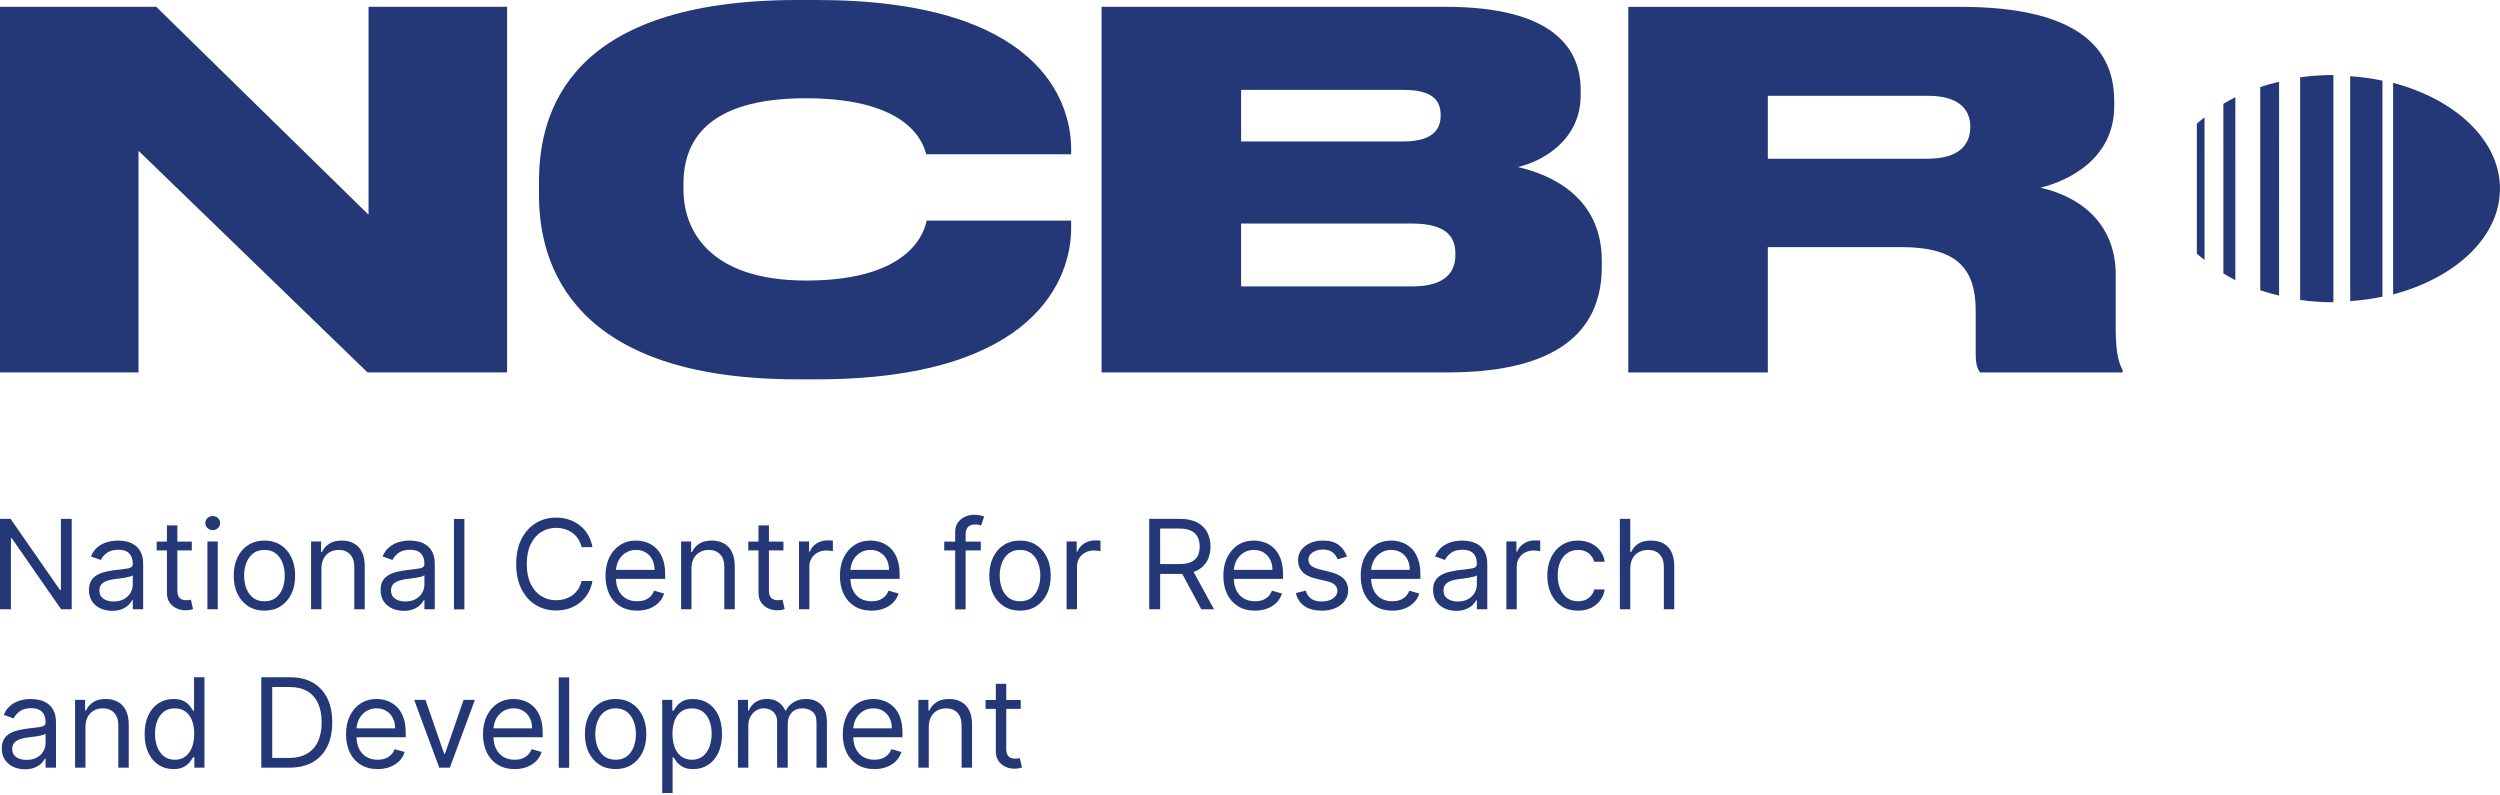<?xml version="1.0" encoding="UTF-8" standalone="no"?>
<!DOCTYPE svg PUBLIC "-//W3C//DTD SVG 1.1//EN" "http://www.w3.org/Graphics/SVG/1.1/DTD/svg11.dtd">
<svg width="100%" height="100%" viewBox="0 0 689 219" version="1.1" xmlns="http://www.w3.org/2000/svg" xmlns:xlink="http://www.w3.org/1999/xlink" xml:space="preserve" xmlns:serif="http://www.serif.com/" style="fill-rule:evenodd;clip-rule:evenodd;stroke-linejoin:round;stroke-miterlimit:2;">
    <g transform="matrix(-4.157,-0.282,-0.282,4.157,611.058,77.046)">
        <path d="M-0.381,-12.118C-0.112,-11.961 0.135,-11.791 0.379,-11.621L-0.381,-0.433C-0.646,-0.295 -0.914,-0.16 -1.201,-0.041L-0.381,-12.118Z" style="fill:rgb(36,55,118);fill-rule:nonzero;"/>
    </g>
    <g transform="matrix(4.123,0.603,0.603,-4.123,643.272,82.016)">
        <path d="M1.088,-0.076C1.808,0.081 2.497,0.279 3.156,0.524L1.088,14.662C0.387,14.705 -0.331,14.7 -1.065,14.644L1.088,-0.076Z" style="fill:rgb(36,55,118);fill-rule:nonzero;"/>
    </g>
    <g transform="matrix(-4.16,-0.235,-0.235,4.16,604.34,71.553)">
        <path d="M-0.243,-9.439C-0.083,-9.289 0.098,-9.146 0.242,-8.988L-0.243,-0.415C-0.404,-0.274 -0.6,-0.153 -0.776,-0.022L-0.243,-9.439Z" style="fill:rgb(36,55,118);fill-rule:nonzero;"/>
    </g>
    <g transform="matrix(4.167,0,0,4.167,659.549,81.135)">
        <path d="M0,-13.989L0,0C4.125,-1.086 7.065,-3.798 7.065,-6.993C7.065,-10.191 4.125,-12.903 0,-13.989" style="fill:rgb(36,55,118);fill-rule:nonzero;"/>
    </g>
    <g transform="matrix(4.167,0,0,4.167,643.084,83.306)">
        <path d="M0,-15.03L-0.003,-15.03C-0.756,-15.03 -1.491,-14.976 -2.199,-14.88L-2.199,-0.153C-1.491,-0.054 -0.756,0 -0.003,0L0,0L0,-15.03Z" style="fill:rgb(36,55,118);fill-rule:nonzero;"/>
    </g>
    <g transform="matrix(-4.15,-0.375,-0.375,4.15,620.283,81.109)">
        <path d="M-0.607,-14.172C-0.189,-14.032 0.213,-13.881 0.602,-13.711L-0.607,-0.322C-1.02,-0.221 -1.442,-0.148 -1.878,-0.085L-0.607,-14.172Z" style="fill:rgb(36,55,118);fill-rule:nonzero;"/>
    </g>
    <g transform="matrix(4.167,0,0,4.167,101.568,102.639)">
        <path d="M0,-24.18L0,-10.431L-14.04,-24.18L-24.375,-24.18L-24.375,0L-15.213,0L-15.213,-14.658L-0.066,0L9.165,0L9.165,-24.18L0,-24.18Z" style="fill:rgb(36,55,118);fill-rule:nonzero;"/>
    </g>
    <g transform="matrix(4.167,0,0,4.167,219.778,0)">
        <path d="M0,25.089C-14.886,25.089 -17.094,17.517 -17.094,12.933L-17.094,11.991C-17.094,7.377 -15.081,0 0,0L1.266,0C15.99,0 18.069,6.693 18.102,9.78L18.102,10.203L8.514,10.203C8.352,9.588 7.539,6.498 0.552,6.498C-6.111,6.498 -7.539,9.456 -7.539,12.153L-7.539,12.543C-7.539,15.144 -5.916,18.555 0.585,18.555C7.701,18.555 8.418,15.144 8.547,14.589L18.102,14.589L18.102,15.111C18.102,18.297 15.858,25.089 1.266,25.089L0,25.089Z" style="fill:rgb(36,55,118);fill-rule:nonzero;"/>
    </g>
    <g transform="matrix(4.167,0,0,4.167,303.595,102.638)">
        <path d="M0,-24.18L22.749,-24.18C29.802,-24.18 31.686,-21.483 31.686,-18.687L31.686,-18.33C31.686,-15.339 29.121,-13.941 27.528,-13.584C29.673,-13.098 33.084,-11.634 33.084,-7.377L33.084,-6.987C33.084,-3.183 30.744,0 22.878,0L0,0L0,-24.18ZM9.228,-18.687L9.228,-15.276L19.953,-15.276C21.873,-15.276 22.425,-16.056 22.425,-16.965L22.425,-17.028C22.425,-18.006 21.873,-18.687 19.953,-18.687L9.228,-18.687ZM9.228,-9.846L9.228,-5.688L20.541,-5.688C22.944,-5.688 23.4,-6.825 23.4,-7.767L23.4,-7.866C23.4,-8.871 22.911,-9.846 20.541,-9.846L9.228,-9.846Z" style="fill:rgb(36,55,118);fill-rule:nonzero;"/>
    </g>
    <g transform="matrix(4.167,0,0,4.167,487.21,1.889)">
        <path d="M0,24.18L-9.228,24.18L-9.228,0L12.741,0C19.824,0 22.911,2.274 22.911,6.207L22.911,6.564C22.911,10.074 19.857,11.505 18.039,11.961C20.994,12.642 23.01,14.592 23.01,17.712L23.01,21.288C23.01,22.977 23.238,23.595 23.466,24.018L23.466,24.18L14.04,24.18C13.845,23.922 13.749,23.595 13.749,22.914L13.749,20.085C13.749,17.289 12.48,15.891 8.841,15.891L0,15.891L0,24.18ZM0,10.044L10.596,10.044C12.609,10.044 13.392,9.132 13.392,7.962L13.392,7.929C13.392,6.792 12.642,5.883 10.596,5.883L0,5.883L0,10.044Z" style="fill:rgb(36,55,118);fill-rule:nonzero;"/>
    </g>
    <g transform="matrix(4.167,0,0,4.167,16.788,167.91)">
        <path d="M0,-5.979L0,-1.272L-0.06,-1.272L-3.33,-5.979L-4.029,-5.979L-4.029,0L-3.306,0L-3.306,-4.695L-3.249,-4.695L0.012,0L0.714,0L0.714,-5.979L0,-5.979Z" style="fill:rgb(36,55,118);fill-rule:nonzero;"/>
    </g>
    <g transform="matrix(4.167,0,0,4.167,30.892,148.98)">
        <path d="M0,4.647C-0.285,4.647 -0.543,4.593 -0.774,4.485C-1.005,4.377 -1.188,4.221 -1.326,4.017C-1.461,3.81 -1.53,3.561 -1.53,3.27C-1.53,3.012 -1.479,2.802 -1.377,2.643C-1.275,2.481 -1.14,2.355 -0.972,2.265C-0.804,2.175 -0.615,2.106 -0.411,2.061C-0.204,2.013 0.003,1.977 0.21,1.95C0.483,1.914 0.705,1.89 0.876,1.869C1.044,1.851 1.17,1.821 1.248,1.773C1.326,1.728 1.368,1.653 1.368,1.539L1.368,1.518C1.368,1.23 1.287,1.008 1.131,0.846C0.975,0.687 0.738,0.606 0.42,0.606C0.093,0.606 -0.165,0.681 -0.354,0.822C-0.54,0.966 -0.672,1.122 -0.747,1.284L-1.401,1.05C-1.284,0.777 -1.128,0.567 -0.933,0.414C-0.738,0.261 -0.522,0.153 -0.291,0.09C-0.057,0.03 0.171,0 0.399,0C0.54,0 0.708,0.018 0.894,0.051C1.083,0.084 1.266,0.153 1.44,0.261C1.617,0.366 1.764,0.522 1.881,0.735C1.998,0.948 2.055,1.23 2.055,1.587L2.055,4.542L1.368,4.542L1.368,3.936L1.332,3.936C1.284,4.032 1.206,4.137 1.098,4.248C0.99,4.359 0.843,4.452 0.663,4.53C0.483,4.608 0.261,4.647 0,4.647M0.105,4.029C0.378,4.029 0.609,3.975 0.795,3.867C0.984,3.762 1.125,3.621 1.221,3.453C1.317,3.285 1.368,3.105 1.368,2.919L1.368,2.289C1.338,2.325 1.275,2.355 1.176,2.385C1.077,2.412 0.963,2.436 0.837,2.457C0.708,2.475 0.585,2.493 0.465,2.511C0.345,2.523 0.249,2.535 0.177,2.544C-0.003,2.571 -0.171,2.607 -0.324,2.658C-0.48,2.709 -0.606,2.784 -0.699,2.889C-0.792,2.991 -0.84,3.129 -0.84,3.306C-0.84,3.543 -0.75,3.723 -0.573,3.846C-0.396,3.966 -0.168,4.029 0.105,4.029" style="fill:rgb(36,55,118);fill-rule:nonzero;"/>
    </g>
    <g transform="matrix(4.167,0,0,4.167,-246.058,-386.936)">
        <path d="M71.736,129.261L69.411,129.261L69.411,128.679L71.736,128.679L71.736,129.261ZM70.089,127.605L70.779,127.605L70.779,131.88C70.779,132.072 70.806,132.219 70.863,132.315C70.92,132.411 70.995,132.474 71.085,132.507C71.178,132.54 71.271,132.555 71.373,132.555C71.448,132.555 71.511,132.552 71.559,132.543C71.61,132.534 71.649,132.525 71.676,132.519L71.817,133.137C71.769,133.155 71.706,133.176 71.622,133.194C71.538,133.212 71.43,133.221 71.304,133.221C71.109,133.221 70.92,133.179 70.734,133.095C70.548,133.011 70.392,132.885 70.272,132.714C70.149,132.543 70.089,132.324 70.089,132.066L70.089,127.605Z" style="fill:rgb(36,55,118);fill-rule:nonzero;"/>
    </g>
    <g transform="matrix(4.167,0,0,4.167,58.624,164.033)">
        <path d="M0,-4.302C-0.135,-4.302 -0.249,-4.347 -0.345,-4.44C-0.441,-4.53 -0.489,-4.641 -0.489,-4.77C-0.489,-4.896 -0.441,-5.007 -0.345,-5.1C-0.249,-5.19 -0.135,-5.235 0,-5.235C0.135,-5.235 0.249,-5.19 0.345,-5.1C0.441,-5.007 0.492,-4.896 0.492,-4.77C0.492,-4.641 0.441,-4.53 0.345,-4.44C0.249,-4.347 0.135,-4.302 0,-4.302M-0.351,-3.552L0.336,-3.552L0.336,0.933L-0.351,0.933L-0.351,-3.552Z" style="fill:rgb(36,55,118);fill-rule:nonzero;"/>
    </g>
    <g transform="matrix(4.167,0,0,4.167,72.879,148.981)">
        <path d="M0,4.635C-0.405,4.635 -0.759,4.539 -1.062,4.347C-1.368,4.152 -1.605,3.885 -1.776,3.537C-1.947,3.192 -2.031,2.787 -2.031,2.322C-2.031,1.857 -1.947,1.449 -1.776,1.101C-1.605,0.753 -1.368,0.48 -1.062,0.288C-0.759,0.096 -0.405,0 0,0C0.405,0 0.759,0.096 1.065,0.288C1.368,0.48 1.605,0.753 1.776,1.101C1.947,1.449 2.031,1.857 2.031,2.322C2.031,2.787 1.947,3.192 1.776,3.537C1.605,3.885 1.368,4.152 1.065,4.347C0.759,4.539 0.405,4.635 0,4.635M0,4.014C0.309,4.014 0.561,3.939 0.759,3.78C0.957,3.621 1.104,3.414 1.2,3.159C1.296,2.901 1.344,2.622 1.344,2.322C1.344,2.022 1.296,1.746 1.2,1.485C1.104,1.227 0.957,1.017 0.759,0.858C0.561,0.699 0.309,0.618 0,0.618C-0.306,0.618 -0.561,0.699 -0.759,0.858C-0.957,1.017 -1.104,1.227 -1.2,1.485C-1.296,1.746 -1.344,2.022 -1.344,2.322C-1.344,2.622 -1.296,2.901 -1.2,3.159C-1.104,3.414 -0.957,3.621 -0.759,3.78C-0.561,3.939 -0.306,4.014 0,4.014" style="fill:rgb(36,55,118);fill-rule:nonzero;"/>
    </g>
    <g transform="matrix(4.167,0,0,4.167,88.595,160.217)">
        <path d="M0,-0.852L0,1.845L-0.687,1.845L-0.687,-2.637L-0.024,-2.637L-0.024,-1.938L0.036,-1.938C0.141,-2.166 0.3,-2.349 0.513,-2.487C0.729,-2.628 1.005,-2.697 1.344,-2.697C1.647,-2.697 1.911,-2.634 2.139,-2.511C2.367,-2.388 2.544,-2.202 2.67,-1.95C2.799,-1.701 2.862,-1.386 2.862,-1.002L2.862,1.845L2.172,1.845L2.172,-0.957C2.172,-1.308 2.079,-1.584 1.896,-1.782C1.716,-1.977 1.464,-2.079 1.143,-2.079C0.924,-2.079 0.729,-2.031 0.558,-1.935C0.384,-1.839 0.249,-1.701 0.15,-1.518C0.051,-1.335 0,-1.113 0,-0.852" style="fill:rgb(36,55,118);fill-rule:nonzero;"/>
    </g>
    <g transform="matrix(4.167,0,0,4.167,111.266,148.98)">
        <path d="M0,4.647C-0.285,4.647 -0.543,4.593 -0.774,4.485C-1.005,4.377 -1.188,4.221 -1.326,4.017C-1.461,3.81 -1.53,3.561 -1.53,3.27C-1.53,3.012 -1.479,2.802 -1.377,2.643C-1.275,2.481 -1.14,2.355 -0.972,2.265C-0.804,2.175 -0.615,2.106 -0.408,2.061C-0.204,2.013 0.003,1.977 0.21,1.95C0.483,1.914 0.705,1.89 0.876,1.869C1.044,1.851 1.17,1.821 1.248,1.773C1.326,1.728 1.368,1.653 1.368,1.539L1.368,1.518C1.368,1.23 1.287,1.008 1.131,0.846C0.975,0.687 0.738,0.606 0.42,0.606C0.093,0.606 -0.165,0.681 -0.354,0.822C-0.54,0.966 -0.672,1.122 -0.747,1.284L-1.401,1.05C-1.284,0.777 -1.128,0.567 -0.933,0.414C-0.738,0.261 -0.522,0.153 -0.291,0.09C-0.057,0.03 0.171,0 0.399,0C0.54,0 0.708,0.018 0.894,0.051C1.083,0.084 1.266,0.153 1.44,0.261C1.617,0.366 1.764,0.522 1.881,0.735C1.998,0.948 2.055,1.23 2.055,1.587L2.055,4.542L1.368,4.542L1.368,3.936L1.332,3.936C1.284,4.032 1.206,4.137 1.098,4.248C0.99,4.359 0.843,4.452 0.663,4.53C0.483,4.608 0.261,4.647 0,4.647M0.105,4.029C0.378,4.029 0.609,3.975 0.795,3.867C0.984,3.762 1.125,3.621 1.221,3.453C1.317,3.285 1.368,3.105 1.368,2.919L1.368,2.289C1.338,2.325 1.275,2.355 1.176,2.385C1.077,2.412 0.963,2.436 0.837,2.457C0.708,2.475 0.585,2.493 0.465,2.511C0.345,2.523 0.249,2.535 0.177,2.544C-0.003,2.571 -0.171,2.607 -0.324,2.658C-0.48,2.709 -0.606,2.784 -0.699,2.889C-0.792,2.991 -0.84,3.129 -0.84,3.306C-0.84,3.543 -0.75,3.723 -0.573,3.846C-0.396,3.966 -0.168,4.029 0.105,4.029" style="fill:rgb(36,55,118);fill-rule:nonzero;"/>
    </g>
    <g transform="matrix(4.167,0,0,4.167,-246.058,-388.949)">
        <rect x="89.073" y="127.665" width="0.69" height="5.979" style="fill:rgb(36,55,118);"/>
    </g>
    <g transform="matrix(4.167,0,0,4.167,163.278,160.121)">
        <path d="M0,-2.241L-0.723,-2.241C-0.768,-2.451 -0.843,-2.631 -0.948,-2.79C-1.053,-2.949 -1.182,-3.081 -1.332,-3.189C-1.485,-3.297 -1.65,-3.378 -1.833,-3.432C-2.016,-3.486 -2.208,-3.513 -2.406,-3.513C-2.766,-3.513 -3.096,-3.423 -3.387,-3.24C-3.681,-3.057 -3.912,-2.787 -4.086,-2.43C-4.257,-2.076 -4.344,-1.638 -4.344,-1.119C-4.344,-0.603 -4.257,-0.168 -4.086,0.189C-3.912,0.546 -3.681,0.816 -3.387,0.999C-3.096,1.182 -2.766,1.272 -2.406,1.272C-2.208,1.272 -2.016,1.245 -1.833,1.191C-1.65,1.137 -1.485,1.056 -1.332,0.948C-1.182,0.84 -1.053,0.705 -0.948,0.549C-0.843,0.387 -0.768,0.207 -0.723,0L0,0C-0.054,0.306 -0.153,0.579 -0.297,0.822C-0.441,1.062 -0.621,1.266 -0.834,1.434C-1.05,1.605 -1.29,1.731 -1.554,1.821C-1.821,1.908 -2.103,1.95 -2.406,1.95C-2.916,1.95 -3.369,1.824 -3.765,1.575C-4.164,1.326 -4.476,0.972 -4.704,0.513C-4.932,0.054 -5.043,-0.492 -5.043,-1.119C-5.043,-1.752 -4.932,-2.298 -4.704,-2.754C-4.476,-3.216 -4.164,-3.57 -3.765,-3.816C-3.369,-4.068 -2.916,-4.191 -2.406,-4.191C-2.103,-4.191 -1.821,-4.149 -1.554,-4.059C-1.29,-3.972 -1.05,-3.846 -0.834,-3.678C-0.621,-3.507 -0.441,-3.303 -0.297,-3.063C-0.153,-2.823 -0.054,-2.55 0,-2.241" style="fill:rgb(36,55,118);fill-rule:nonzero;"/>
    </g>
    <g transform="matrix(4.167,0,0,4.167,175.589,148.981)">
        <path d="M0,4.635C-0.432,4.635 -0.804,4.539 -1.116,4.347C-1.431,4.155 -1.671,3.885 -1.839,3.543C-2.007,3.198 -2.091,2.796 -2.091,2.334C-2.091,1.875 -2.007,1.47 -1.839,1.119C-1.671,0.768 -1.434,0.495 -1.131,0.297C-0.828,0.099 -0.474,0 -0.069,0C0.162,0 0.393,0.039 0.621,0.117C0.849,0.195 1.056,0.321 1.242,0.495C1.431,0.669 1.578,0.897 1.689,1.185C1.8,1.47 1.857,1.824 1.857,2.241L1.857,2.535L-1.599,2.535L-1.599,1.938L1.155,1.938C1.155,1.686 1.104,1.458 1.005,1.26C0.906,1.062 0.762,0.906 0.579,0.792C0.396,0.675 0.18,0.618 -0.069,0.618C-0.345,0.618 -0.582,0.687 -0.78,0.822C-0.981,0.957 -1.134,1.134 -1.242,1.35C-1.347,1.566 -1.401,1.797 -1.401,2.043L-1.401,2.442C-1.401,2.778 -1.344,3.066 -1.224,3.3C-1.107,3.534 -0.942,3.711 -0.732,3.834C-0.522,3.954 -0.279,4.014 0,4.014C0.18,4.014 0.345,3.99 0.492,3.939C0.639,3.885 0.765,3.81 0.873,3.705C0.978,3.6 1.062,3.471 1.122,3.315L1.785,3.504C1.716,3.729 1.599,3.927 1.434,4.095C1.266,4.266 1.062,4.398 0.819,4.494C0.576,4.587 0.303,4.635 0,4.635" style="fill:rgb(36,55,118);fill-rule:nonzero;"/>
    </g>
    <g transform="matrix(4.167,0,0,4.167,190.57,160.217)">
        <path d="M0,-0.852L0,1.845L-0.687,1.845L-0.687,-2.637L-0.024,-2.637L-0.024,-1.938L0.036,-1.938C0.141,-2.166 0.3,-2.349 0.513,-2.487C0.729,-2.628 1.005,-2.697 1.344,-2.697C1.647,-2.697 1.911,-2.634 2.139,-2.511C2.367,-2.388 2.544,-2.202 2.67,-1.95C2.799,-1.701 2.862,-1.386 2.862,-1.002L2.862,1.845L2.172,1.845L2.172,-0.957C2.172,-1.308 2.082,-1.584 1.899,-1.782C1.716,-1.977 1.464,-2.079 1.143,-2.079C0.924,-2.079 0.729,-2.031 0.558,-1.935C0.384,-1.839 0.249,-1.701 0.15,-1.518C0.051,-1.335 0,-1.113 0,-0.852" style="fill:rgb(36,55,118);fill-rule:nonzero;"/>
    </g>
    <g transform="matrix(4.167,0,0,4.167,-246.058,-386.936)">
        <path d="M110.865,129.261L108.54,129.261L108.54,128.679L110.865,128.679L110.865,129.261ZM109.215,127.605L109.905,127.605L109.905,131.88C109.905,132.072 109.935,132.219 109.992,132.315C110.049,132.411 110.124,132.474 110.214,132.507C110.304,132.54 110.4,132.555 110.502,132.555C110.577,132.555 110.64,132.552 110.688,132.543C110.736,132.534 110.775,132.525 110.805,132.519L110.946,133.137C110.898,133.155 110.832,133.176 110.748,133.194C110.667,133.212 110.559,133.221 110.43,133.221C110.235,133.221 110.046,133.179 109.86,133.095C109.674,133.011 109.521,132.885 109.398,132.714C109.278,132.543 109.215,132.324 109.215,132.066L109.215,127.605Z" style="fill:rgb(36,55,118);fill-rule:nonzero;"/>
    </g>
    <g transform="matrix(4.167,0,0,4.167,220.203,148.935)">
        <path d="M0,4.554L0,0.069L0.666,0.069L0.666,0.747L0.711,0.747C0.792,0.525 0.942,0.345 1.155,0.207C1.371,0.069 1.611,0 1.878,0C1.929,0 1.992,0 2.07,0.003C2.145,0.003 2.202,0.006 2.241,0.009L2.241,0.711C2.217,0.705 2.166,0.696 2.082,0.684C2.001,0.672 1.911,0.666 1.821,0.666C1.602,0.666 1.407,0.711 1.239,0.801C1.068,0.891 0.936,1.014 0.837,1.176C0.738,1.332 0.687,1.512 0.687,1.716L0.687,4.554L0,4.554Z" style="fill:rgb(36,55,118);fill-rule:nonzero;"/>
    </g>
    <g transform="matrix(4.167,0,0,4.167,240.198,148.981)">
        <path d="M0,4.635C-0.432,4.635 -0.804,4.539 -1.116,4.347C-1.428,4.155 -1.671,3.885 -1.839,3.543C-2.007,3.198 -2.091,2.796 -2.091,2.334C-2.091,1.875 -2.007,1.47 -1.839,1.119C-1.671,0.768 -1.434,0.495 -1.131,0.297C-0.828,0.099 -0.474,0 -0.069,0C0.162,0 0.393,0.039 0.621,0.117C0.849,0.195 1.056,0.321 1.245,0.495C1.431,0.669 1.578,0.897 1.689,1.185C1.8,1.47 1.857,1.824 1.857,2.241L1.857,2.535L-1.599,2.535L-1.599,1.938L1.155,1.938C1.155,1.686 1.107,1.458 1.005,1.26C0.906,1.062 0.762,0.906 0.579,0.792C0.396,0.675 0.18,0.618 -0.069,0.618C-0.345,0.618 -0.582,0.687 -0.78,0.822C-0.981,0.957 -1.134,1.134 -1.242,1.35C-1.347,1.566 -1.401,1.797 -1.401,2.043L-1.401,2.442C-1.401,2.778 -1.344,3.066 -1.224,3.3C-1.107,3.534 -0.942,3.711 -0.732,3.834C-0.522,3.954 -0.279,4.014 0,4.014C0.18,4.014 0.345,3.99 0.492,3.939C0.639,3.885 0.765,3.81 0.873,3.705C0.981,3.6 1.062,3.471 1.122,3.315L1.785,3.504C1.716,3.729 1.599,3.927 1.434,4.095C1.269,4.266 1.062,4.398 0.819,4.494C0.576,4.587 0.303,4.635 0,4.635" style="fill:rgb(36,55,118);fill-rule:nonzero;"/>
    </g>
    <g transform="matrix(4.167,0,0,4.167,-246.058,-390.099)">
        <path d="M123.918,130.02L121.5,130.02L121.5,129.438L123.918,129.438L123.918,130.02ZM122.223,133.923L122.223,128.82C122.223,128.562 122.283,128.346 122.406,128.175C122.526,128.007 122.682,127.878 122.874,127.791C123.069,127.707 123.27,127.662 123.486,127.662C123.654,127.662 123.792,127.677 123.9,127.704C124.008,127.731 124.086,127.758 124.14,127.779L123.939,128.376C123.906,128.364 123.858,128.349 123.795,128.331C123.735,128.313 123.654,128.304 123.555,128.304C123.327,128.304 123.165,128.361 123.063,128.478C122.964,128.592 122.913,128.76 122.913,128.982L122.913,133.923L122.223,133.923Z" style="fill:rgb(36,55,118);fill-rule:nonzero;"/>
    </g>
    <g transform="matrix(4.167,0,0,4.167,281.113,148.981)">
        <path d="M0,4.635C-0.405,4.635 -0.759,4.539 -1.065,4.347C-1.368,4.152 -1.605,3.885 -1.776,3.537C-1.947,3.192 -2.031,2.787 -2.031,2.322C-2.031,1.857 -1.947,1.449 -1.776,1.101C-1.605,0.753 -1.368,0.48 -1.065,0.288C-0.759,0.096 -0.405,0 0,0C0.405,0 0.759,0.096 1.065,0.288C1.368,0.48 1.605,0.753 1.776,1.101C1.947,1.449 2.031,1.857 2.031,2.322C2.031,2.787 1.947,3.192 1.776,3.537C1.605,3.885 1.368,4.152 1.065,4.347C0.759,4.539 0.405,4.635 0,4.635M0,4.014C0.309,4.014 0.561,3.939 0.759,3.78C0.957,3.621 1.104,3.414 1.2,3.159C1.296,2.901 1.344,2.622 1.344,2.322C1.344,2.022 1.296,1.746 1.2,1.485C1.104,1.227 0.957,1.017 0.759,0.858C0.561,0.699 0.309,0.618 0,0.618C-0.309,0.618 -0.561,0.699 -0.759,0.858C-0.957,1.017 -1.104,1.227 -1.2,1.485C-1.296,1.746 -1.344,2.022 -1.344,2.322C-1.344,2.622 -1.296,2.901 -1.2,3.159C-1.104,3.414 -0.957,3.621 -0.759,3.78C-0.561,3.939 -0.309,4.014 0,4.014" style="fill:rgb(36,55,118);fill-rule:nonzero;"/>
    </g>
    <g transform="matrix(4.167,0,0,4.167,293.96,148.935)">
        <path d="M0,4.554L0,0.069L0.666,0.069L0.666,0.747L0.711,0.747C0.792,0.525 0.942,0.345 1.155,0.207C1.371,0.069 1.611,0 1.878,0C1.929,0 1.992,0 2.07,0.003C2.145,0.003 2.202,0.006 2.241,0.009L2.241,0.711C2.217,0.705 2.166,0.696 2.082,0.684C2.001,0.672 1.911,0.666 1.821,0.666C1.602,0.666 1.407,0.711 1.239,0.801C1.068,0.891 0.933,1.014 0.837,1.176C0.738,1.332 0.687,1.512 0.687,1.716L0.687,4.554L0,4.554Z" style="fill:rgb(36,55,118);fill-rule:nonzero;"/>
    </g>
    <g transform="matrix(4.167,0,0,4.167,316.726,142.998)">
        <path d="M0,5.979L0,0L2.019,0C2.487,0 2.871,0.078 3.171,0.237C3.471,0.396 3.693,0.612 3.837,0.891C3.978,1.167 4.053,1.479 4.053,1.833C4.053,2.184 3.978,2.496 3.837,2.772C3.693,3.042 3.471,3.255 3.174,3.411C2.874,3.567 2.496,3.642 2.031,3.642L0.396,3.642L0.396,2.988L2.007,2.988C2.328,2.988 2.586,2.943 2.781,2.85C2.976,2.754 3.117,2.622 3.207,2.451C3.294,2.28 3.339,2.073 3.339,1.833C3.339,1.593 3.294,1.383 3.204,1.206C3.117,1.026 2.973,0.888 2.775,0.789C2.58,0.69 2.319,0.642 1.998,0.642L0.723,0.642L0.723,5.979L0,5.979ZM2.814,3.291L4.284,5.979L3.444,5.979L1.998,3.291L2.814,3.291Z" style="fill:rgb(36,55,118);fill-rule:nonzero;"/>
    </g>
    <g transform="matrix(4.167,0,0,4.167,345.87,148.981)">
        <path d="M0,4.635C-0.432,4.635 -0.804,4.539 -1.116,4.347C-1.428,4.155 -1.668,3.885 -1.839,3.543C-2.007,3.198 -2.091,2.796 -2.091,2.334C-2.091,1.875 -2.007,1.47 -1.839,1.119C-1.668,0.768 -1.434,0.495 -1.131,0.297C-0.828,0.099 -0.474,0 -0.069,0C0.162,0 0.393,0.039 0.621,0.117C0.849,0.195 1.056,0.321 1.245,0.495C1.431,0.669 1.578,0.897 1.689,1.185C1.8,1.47 1.857,1.824 1.857,2.241L1.857,2.535L-1.599,2.535L-1.599,1.938L1.155,1.938C1.155,1.686 1.107,1.458 1.005,1.26C0.906,1.062 0.762,0.906 0.579,0.792C0.396,0.675 0.18,0.618 -0.069,0.618C-0.345,0.618 -0.582,0.687 -0.78,0.822C-0.981,0.957 -1.134,1.134 -1.242,1.35C-1.347,1.566 -1.401,1.797 -1.401,2.043L-1.401,2.442C-1.401,2.778 -1.344,3.066 -1.224,3.3C-1.107,3.534 -0.942,3.711 -0.732,3.834C-0.522,3.954 -0.279,4.014 0,4.014C0.18,4.014 0.345,3.99 0.492,3.939C0.639,3.885 0.765,3.81 0.873,3.705C0.981,3.6 1.062,3.471 1.122,3.315L1.785,3.504C1.716,3.729 1.599,3.927 1.434,4.095C1.269,4.266 1.062,4.398 0.819,4.494C0.576,4.587 0.303,4.635 0,4.635" style="fill:rgb(36,55,118);fill-rule:nonzero;"/>
    </g>
    <g transform="matrix(4.167,0,0,4.167,371.219,163.87)">
        <path d="M0,-2.511L-0.618,-2.337C-0.657,-2.439 -0.714,-2.538 -0.789,-2.637C-0.864,-2.736 -0.966,-2.817 -1.095,-2.883C-1.224,-2.946 -1.389,-2.979 -1.59,-2.979C-1.863,-2.979 -2.091,-2.916 -2.274,-2.79C-2.454,-2.664 -2.547,-2.505 -2.547,-2.313C-2.547,-2.139 -2.484,-2.007 -2.358,-1.908C-2.235,-1.809 -2.04,-1.725 -1.776,-1.659L-1.11,-1.497C-0.708,-1.398 -0.411,-1.251 -0.213,-1.05C-0.018,-0.852 0.081,-0.594 0.081,-0.282C0.081,-0.024 0.009,0.207 -0.138,0.408C-0.285,0.612 -0.492,0.771 -0.753,0.888C-1.017,1.005 -1.323,1.062 -1.671,1.062C-2.127,1.062 -2.505,0.963 -2.805,0.765C-3.105,0.564 -3.294,0.276 -3.375,-0.105L-2.721,-0.267C-2.658,-0.027 -2.541,0.153 -2.367,0.273C-2.193,0.393 -1.965,0.456 -1.683,0.456C-1.362,0.456 -1.104,0.387 -0.915,0.249C-0.726,0.111 -0.63,-0.054 -0.63,-0.246C-0.63,-0.402 -0.687,-0.531 -0.795,-0.636C-0.903,-0.744 -1.071,-0.825 -1.296,-0.876L-2.043,-1.053C-2.454,-1.149 -2.754,-1.302 -2.946,-1.506C-3.138,-1.71 -3.234,-1.968 -3.234,-2.277C-3.234,-2.532 -3.162,-2.754 -3.021,-2.949C-2.877,-3.144 -2.682,-3.297 -2.433,-3.408C-2.187,-3.519 -1.905,-3.573 -1.59,-3.573C-1.146,-3.573 -0.795,-3.477 -0.543,-3.282C-0.288,-3.087 -0.108,-2.829 0,-2.511" style="fill:rgb(36,55,118);fill-rule:nonzero;"/>
    </g>
    <g transform="matrix(4.167,0,0,4.167,383.721,148.981)">
        <path d="M0,4.635C-0.432,4.635 -0.804,4.539 -1.116,4.347C-1.428,4.155 -1.668,3.885 -1.839,3.543C-2.007,3.198 -2.091,2.796 -2.091,2.334C-2.091,1.875 -2.007,1.47 -1.839,1.119C-1.668,0.768 -1.434,0.495 -1.131,0.297C-0.828,0.099 -0.474,0 -0.069,0C0.162,0 0.393,0.039 0.621,0.117C0.849,0.195 1.056,0.321 1.245,0.495C1.431,0.669 1.578,0.897 1.689,1.185C1.8,1.47 1.857,1.824 1.857,2.241L1.857,2.535L-1.599,2.535L-1.599,1.938L1.155,1.938C1.155,1.686 1.107,1.458 1.005,1.26C0.906,1.062 0.762,0.906 0.579,0.792C0.396,0.675 0.18,0.618 -0.069,0.618C-0.345,0.618 -0.582,0.687 -0.78,0.822C-0.981,0.957 -1.134,1.134 -1.242,1.35C-1.347,1.566 -1.401,1.797 -1.401,2.043L-1.401,2.442C-1.401,2.778 -1.344,3.066 -1.224,3.3C-1.107,3.534 -0.942,3.711 -0.732,3.834C-0.522,3.954 -0.279,4.014 0,4.014C0.18,4.014 0.345,3.99 0.492,3.939C0.639,3.885 0.765,3.81 0.873,3.705C0.981,3.6 1.062,3.471 1.122,3.315L1.785,3.504C1.716,3.729 1.599,3.927 1.434,4.095C1.269,4.266 1.062,4.398 0.819,4.494C0.576,4.587 0.303,4.635 0,4.635" style="fill:rgb(36,55,118);fill-rule:nonzero;"/>
    </g>
    <g transform="matrix(4.167,0,0,4.167,401.333,148.98)">
        <path d="M0,4.647C-0.285,4.647 -0.543,4.593 -0.774,4.485C-1.005,4.377 -1.188,4.221 -1.326,4.017C-1.461,3.81 -1.53,3.561 -1.53,3.27C-1.53,3.012 -1.479,2.802 -1.377,2.643C-1.278,2.481 -1.143,2.355 -0.972,2.265C-0.804,2.175 -0.615,2.106 -0.411,2.061C-0.204,2.013 0,1.977 0.21,1.95C0.483,1.914 0.705,1.89 0.873,1.869C1.044,1.851 1.17,1.821 1.248,1.773C1.326,1.728 1.365,1.653 1.365,1.539L1.365,1.518C1.365,1.23 1.287,1.008 1.131,0.846C0.975,0.687 0.738,0.606 0.42,0.606C0.09,0.606 -0.168,0.681 -0.354,0.822C-0.54,0.966 -0.672,1.122 -0.747,1.284L-1.401,1.05C-1.284,0.777 -1.128,0.567 -0.933,0.414C-0.738,0.261 -0.522,0.153 -0.291,0.09C-0.057,0.03 0.171,0 0.396,0C0.54,0 0.708,0.018 0.894,0.051C1.083,0.084 1.263,0.153 1.44,0.261C1.617,0.366 1.764,0.522 1.878,0.735C1.995,0.948 2.055,1.23 2.055,1.587L2.055,4.542L1.365,4.542L1.365,3.936L1.332,3.936C1.284,4.032 1.206,4.137 1.098,4.248C0.99,4.359 0.843,4.452 0.663,4.53C0.48,4.608 0.261,4.647 0,4.647M0.105,4.029C0.378,4.029 0.606,3.975 0.795,3.867C0.984,3.762 1.125,3.621 1.221,3.453C1.317,3.285 1.365,3.105 1.365,2.919L1.365,2.289C1.338,2.325 1.272,2.355 1.176,2.385C1.077,2.412 0.963,2.436 0.837,2.457C0.708,2.475 0.585,2.493 0.465,2.511C0.345,2.523 0.249,2.535 0.174,2.544C-0.003,2.571 -0.171,2.607 -0.327,2.658C-0.48,2.709 -0.606,2.784 -0.699,2.889C-0.795,2.991 -0.84,3.129 -0.84,3.306C-0.84,3.543 -0.753,3.723 -0.573,3.846C-0.396,3.966 -0.168,4.029 0.105,4.029" style="fill:rgb(36,55,118);fill-rule:nonzero;"/>
    </g>
    <g transform="matrix(4.167,0,0,4.167,415.149,148.935)">
        <path d="M0,4.554L0,0.069L0.666,0.069L0.666,0.747L0.714,0.747C0.795,0.525 0.942,0.345 1.155,0.207C1.371,0.069 1.611,0 1.881,0C1.932,0 1.995,0 2.07,0.003C2.145,0.003 2.202,0.006 2.241,0.009L2.241,0.711C2.22,0.705 2.166,0.696 2.082,0.684C2.001,0.672 1.914,0.666 1.821,0.666C1.605,0.666 1.41,0.711 1.239,0.801C1.068,0.891 0.936,1.014 0.837,1.176C0.738,1.332 0.687,1.512 0.687,1.716L0.687,4.554L0,4.554Z" style="fill:rgb(36,55,118);fill-rule:nonzero;"/>
    </g>
    <g transform="matrix(4.167,0,0,4.167,434.899,148.981)">
        <path d="M0,4.635C-0.42,4.635 -0.78,4.536 -1.086,4.338C-1.389,4.137 -1.623,3.867 -1.785,3.516C-1.95,3.168 -2.031,2.772 -2.031,2.322C-2.031,1.869 -1.947,1.464 -1.779,1.116C-1.611,0.765 -1.374,0.495 -1.071,0.297C-0.771,0.099 -0.417,0 -0.012,0C0.303,0 0.588,0.06 0.843,0.174C1.095,0.291 1.302,0.456 1.464,0.666C1.626,0.876 1.725,1.122 1.764,1.401L1.074,1.401C1.023,1.197 0.906,1.014 0.726,0.858C0.546,0.699 0.303,0.618 0,0.618C-0.267,0.618 -0.504,0.69 -0.705,0.828C-0.906,0.966 -1.062,1.161 -1.176,1.413C-1.287,1.665 -1.344,1.962 -1.344,2.301C-1.344,2.646 -1.287,2.949 -1.176,3.204C-1.068,3.462 -0.912,3.66 -0.711,3.804C-0.51,3.945 -0.273,4.014 0,4.014C0.18,4.014 0.342,3.984 0.489,3.924C0.633,3.861 0.756,3.771 0.858,3.654C0.96,3.537 1.032,3.396 1.074,3.234L1.764,3.234C1.725,3.498 1.629,3.738 1.476,3.948C1.323,4.158 1.122,4.326 0.873,4.449C0.621,4.572 0.33,4.635 0,4.635" style="fill:rgb(36,55,118);fill-rule:nonzero;"/>
    </g>
    <g transform="matrix(4.167,0,0,4.167,449.304,154.23)">
        <path d="M0,0.585L0,3.282L-0.687,3.282L-0.687,-2.697L0,-2.697L0,-0.501L0.06,-0.501C0.162,-0.732 0.321,-0.915 0.531,-1.053C0.744,-1.191 1.026,-1.26 1.377,-1.26C1.683,-1.26 1.95,-1.2 2.181,-1.077C2.409,-0.957 2.589,-0.771 2.715,-0.519C2.844,-0.27 2.907,0.048 2.907,0.435L2.907,3.282L2.22,3.282L2.22,0.48C2.22,0.123 2.127,-0.153 1.941,-0.348C1.758,-0.543 1.503,-0.642 1.179,-0.642C0.954,-0.642 0.75,-0.594 0.573,-0.498C0.396,-0.402 0.255,-0.264 0.153,-0.081C0.051,0.102 0,0.324 0,0.585" style="fill:rgb(36,55,118);fill-rule:nonzero;"/>
    </g>
    <g transform="matrix(4.167,0,0,4.167,6.869,192.645)">
        <path d="M0,4.647C-0.285,4.647 -0.543,4.593 -0.774,4.485C-1.005,4.377 -1.188,4.221 -1.326,4.014C-1.461,3.81 -1.53,3.561 -1.53,3.27C-1.53,3.012 -1.479,2.805 -1.377,2.643C-1.278,2.484 -1.14,2.358 -0.972,2.265C-0.804,2.172 -0.615,2.106 -0.411,2.058C-0.204,2.013 0.003,1.977 0.21,1.95C0.483,1.914 0.705,1.887 0.876,1.869C1.044,1.851 1.17,1.821 1.248,1.773C1.326,1.731 1.365,1.65 1.365,1.542L1.365,1.518C1.365,1.23 1.287,1.005 1.131,0.846C0.975,0.687 0.738,0.606 0.42,0.606C0.093,0.606 -0.165,0.678 -0.354,0.825C-0.54,0.966 -0.672,1.119 -0.747,1.284L-1.401,1.05C-1.284,0.777 -1.128,0.567 -0.933,0.411C-0.738,0.261 -0.522,0.153 -0.291,0.09C-0.057,0.03 0.171,0 0.396,0C0.54,0 0.708,0.018 0.894,0.051C1.083,0.084 1.266,0.153 1.44,0.261C1.617,0.363 1.764,0.522 1.881,0.735C1.998,0.948 2.055,1.233 2.055,1.587L2.055,4.542L1.365,4.542L1.365,3.936L1.332,3.936C1.284,4.032 1.206,4.137 1.098,4.248C0.99,4.359 0.843,4.452 0.663,4.53C0.483,4.608 0.261,4.647 0,4.647M0.105,4.026C0.378,4.026 0.609,3.975 0.795,3.867C0.984,3.762 1.125,3.624 1.221,3.453C1.317,3.282 1.365,3.105 1.365,2.919L1.365,2.289C1.338,2.325 1.275,2.355 1.176,2.382C1.077,2.412 0.963,2.436 0.837,2.457C0.708,2.475 0.585,2.493 0.465,2.508C0.345,2.523 0.249,2.535 0.177,2.544C-0.003,2.568 -0.171,2.604 -0.324,2.658C-0.48,2.709 -0.606,2.787 -0.699,2.889C-0.795,2.991 -0.84,3.129 -0.84,3.303C-0.84,3.543 -0.753,3.723 -0.573,3.846C-0.396,3.966 -0.168,4.026 0.105,4.026" style="fill:rgb(36,55,118);fill-rule:nonzero;"/>
    </g>
    <g transform="matrix(4.167,0,0,4.167,23.556,203.881)">
        <path d="M0,-0.852L0,1.845L-0.687,1.845L-0.687,-2.64L-0.024,-2.64L-0.024,-1.938L0.036,-1.938C0.141,-2.166 0.3,-2.349 0.513,-2.487C0.729,-2.628 1.005,-2.697 1.344,-2.697C1.647,-2.697 1.911,-2.634 2.139,-2.511C2.367,-2.388 2.544,-2.202 2.67,-1.95C2.799,-1.701 2.862,-1.386 2.862,-1.005L2.862,1.845L2.172,1.845L2.172,-0.957C2.172,-1.308 2.082,-1.584 1.899,-1.782C1.716,-1.98 1.464,-2.079 1.143,-2.079C0.924,-2.079 0.729,-2.031 0.558,-1.935C0.384,-1.839 0.249,-1.701 0.15,-1.518C0.051,-1.335 0,-1.113 0,-0.852" style="fill:rgb(36,55,118);fill-rule:nonzero;"/>
    </g>
    <g transform="matrix(4.167,0,0,4.167,47.784,186.659)">
        <path d="M0,6.072C-0.372,6.072 -0.702,5.976 -0.99,5.787C-1.275,5.598 -1.5,5.328 -1.659,4.983C-1.821,4.635 -1.902,4.224 -1.902,3.75C-1.902,3.279 -1.821,2.868 -1.659,2.523C-1.5,2.178 -1.275,1.908 -0.987,1.719C-0.699,1.53 -0.366,1.437 0.012,1.437C0.303,1.437 0.534,1.485 0.705,1.581C0.876,1.677 1.005,1.785 1.095,1.908C1.188,2.031 1.257,2.13 1.308,2.208L1.368,2.208L1.368,0L2.055,0L2.055,5.979L1.389,5.979L1.389,5.289L1.308,5.289C1.257,5.373 1.185,5.475 1.092,5.598C0.999,5.721 0.867,5.829 0.693,5.928C0.519,6.024 0.288,6.072 0,6.072M0.093,5.454C0.369,5.454 0.603,5.382 0.795,5.235C0.984,5.091 1.131,4.89 1.23,4.632C1.329,4.374 1.377,4.074 1.377,3.738C1.377,3.402 1.329,3.108 1.233,2.856C1.134,2.604 0.99,2.409 0.801,2.268C0.609,2.127 0.375,2.055 0.093,2.055C-0.198,2.055 -0.441,2.13 -0.633,2.277C-0.828,2.427 -0.972,2.631 -1.068,2.883C-1.167,3.135 -1.215,3.423 -1.215,3.738C-1.215,4.056 -1.164,4.344 -1.065,4.605C-0.969,4.866 -0.822,5.073 -0.627,5.223C-0.435,5.379 -0.195,5.454 0.093,5.454" style="fill:rgb(36,55,118);fill-rule:nonzero;"/>
    </g>
    <g transform="matrix(4.167,0,0,4.167,79.703,186.656)">
        <path d="M0,5.979L-1.845,5.979L-1.845,0L0.081,0C0.66,0 1.158,0.12 1.569,0.357C1.983,0.597 2.298,0.939 2.52,1.383C2.739,1.827 2.847,2.358 2.847,2.979C2.847,3.603 2.739,4.137 2.517,4.587C2.295,5.034 1.971,5.379 1.548,5.619C1.122,5.859 0.606,5.979 0,5.979M-1.122,5.337L-0.048,5.337C0.447,5.337 0.858,5.241 1.182,5.049C1.506,4.86 1.749,4.59 1.908,4.236C2.067,3.885 2.148,3.465 2.148,2.979C2.148,2.496 2.07,2.079 1.911,1.731C1.755,1.38 1.518,1.113 1.206,0.924C0.891,0.738 0.501,0.645 0.033,0.645L-1.122,0.645L-1.122,5.337Z" style="fill:rgb(36,55,118);fill-rule:nonzero;"/>
    </g>
    <g transform="matrix(4.167,0,0,4.167,104.08,192.646)">
        <path d="M0,4.635C-0.432,4.635 -0.804,4.539 -1.116,4.347C-1.431,4.155 -1.671,3.888 -1.839,3.543C-2.007,3.198 -2.091,2.793 -2.091,2.334C-2.091,1.875 -2.007,1.47 -1.839,1.119C-1.671,0.768 -1.434,0.492 -1.131,0.297C-0.828,0.099 -0.474,0 -0.069,0C0.162,0 0.393,0.039 0.621,0.117C0.849,0.195 1.056,0.321 1.242,0.495C1.431,0.669 1.578,0.897 1.689,1.185C1.8,1.47 1.857,1.824 1.857,2.241L1.857,2.532L-1.599,2.532L-1.599,1.938L1.155,1.938C1.155,1.686 1.104,1.458 1.005,1.26C0.906,1.062 0.762,0.906 0.579,0.792C0.396,0.675 0.18,0.618 -0.069,0.618C-0.345,0.618 -0.582,0.687 -0.78,0.822C-0.981,0.954 -1.134,1.134 -1.242,1.347C-1.347,1.566 -1.401,1.797 -1.401,2.043L-1.401,2.442C-1.401,2.778 -1.344,3.066 -1.224,3.3C-1.107,3.534 -0.942,3.711 -0.732,3.834C-0.522,3.954 -0.279,4.017 0,4.017C0.18,4.017 0.345,3.99 0.492,3.939C0.639,3.888 0.765,3.81 0.873,3.705C0.978,3.603 1.062,3.471 1.122,3.318L1.785,3.504C1.716,3.729 1.599,3.927 1.434,4.098C1.266,4.266 1.062,4.398 0.819,4.494C0.576,4.587 0.303,4.635 0,4.635" style="fill:rgb(36,55,118);fill-rule:nonzero;"/>
    </g>
    <g transform="matrix(4.167,0,0,4.167,127.769,211.568)">
        <path d="M0,-4.485L-1.236,-0.909L-1.284,-0.909L-2.523,-4.485L-3.27,-4.485L-1.611,0L-0.909,0L0.747,-4.485L0,-4.485Z" style="fill:rgb(36,55,118);fill-rule:nonzero;"/>
    </g>
    <g transform="matrix(4.167,0,0,4.167,141.83,192.646)">
        <path d="M0,4.635C-0.432,4.635 -0.804,4.539 -1.116,4.347C-1.428,4.155 -1.668,3.888 -1.839,3.543C-2.007,3.198 -2.091,2.793 -2.091,2.334C-2.091,1.875 -2.007,1.47 -1.839,1.119C-1.668,0.768 -1.434,0.492 -1.131,0.297C-0.828,0.099 -0.474,0 -0.069,0C0.162,0 0.393,0.039 0.621,0.117C0.849,0.195 1.056,0.321 1.245,0.495C1.431,0.669 1.578,0.897 1.689,1.185C1.8,1.47 1.857,1.824 1.857,2.241L1.857,2.532L-1.599,2.532L-1.599,1.938L1.155,1.938C1.155,1.686 1.107,1.458 1.005,1.26C0.906,1.062 0.762,0.906 0.579,0.792C0.396,0.675 0.18,0.618 -0.069,0.618C-0.345,0.618 -0.582,0.687 -0.78,0.822C-0.981,0.954 -1.134,1.134 -1.242,1.347C-1.347,1.566 -1.401,1.797 -1.401,2.043L-1.401,2.442C-1.401,2.778 -1.344,3.066 -1.224,3.3C-1.107,3.534 -0.942,3.711 -0.732,3.834C-0.522,3.954 -0.279,4.017 0,4.017C0.18,4.017 0.345,3.99 0.492,3.939C0.639,3.888 0.765,3.81 0.873,3.705C0.981,3.603 1.062,3.471 1.122,3.318L1.785,3.504C1.716,3.729 1.599,3.927 1.434,4.098C1.269,4.266 1.062,4.398 0.819,4.494C0.576,4.587 0.303,4.635 0,4.635" style="fill:rgb(36,55,118);fill-rule:nonzero;"/>
    </g>
    <g transform="matrix(4.167,0,0,4.167,-246.058,-301.624)">
        <rect x="96.003" y="117.186" width="0.69" height="5.979" style="fill:rgb(36,55,118);"/>
    </g>
    <g transform="matrix(4.167,0,0,4.167,169.659,192.646)">
        <path d="M0,4.635C-0.405,4.635 -0.759,4.539 -1.065,4.347C-1.368,4.152 -1.605,3.885 -1.776,3.537C-1.947,3.192 -2.031,2.787 -2.031,2.322C-2.031,1.857 -1.947,1.449 -1.776,1.101C-1.605,0.753 -1.368,0.483 -1.065,0.288C-0.759,0.096 -0.405,0 0,0C0.405,0 0.759,0.096 1.065,0.288C1.368,0.483 1.605,0.753 1.776,1.101C1.947,1.449 2.031,1.857 2.031,2.322C2.031,2.787 1.947,3.192 1.776,3.537C1.605,3.885 1.368,4.152 1.065,4.347C0.759,4.539 0.405,4.635 0,4.635M0,4.017C0.309,4.017 0.561,3.939 0.759,3.78C0.957,3.624 1.104,3.414 1.2,3.159C1.296,2.901 1.344,2.622 1.344,2.322C1.344,2.022 1.296,1.743 1.2,1.485C1.104,1.227 0.957,1.017 0.759,0.858C0.561,0.699 0.309,0.618 0,0.618C-0.309,0.618 -0.561,0.699 -0.759,0.858C-0.957,1.017 -1.104,1.227 -1.2,1.485C-1.296,1.743 -1.344,2.022 -1.344,2.322C-1.344,2.622 -1.296,2.901 -1.2,3.159C-1.104,3.414 -0.957,3.624 -0.759,3.78C-0.561,3.939 -0.309,4.017 0,4.017" style="fill:rgb(36,55,118);fill-rule:nonzero;"/>
    </g>
    <g transform="matrix(4.167,0,0,4.167,182.506,192.65)">
        <path d="M0,6.222L0,0.057L0.666,0.057L0.666,0.771L0.747,0.771C0.798,0.69 0.867,0.594 0.96,0.471C1.05,0.348 1.179,0.24 1.35,0.144C1.521,0.045 1.752,0 2.043,0C2.421,0 2.754,0.093 3.042,0.282C3.33,0.471 3.555,0.738 3.717,1.086C3.876,1.431 3.957,1.842 3.957,2.31C3.957,2.784 3.876,3.198 3.717,3.543C3.555,3.891 3.33,4.161 3.045,4.35C2.757,4.539 2.427,4.635 2.055,4.635C1.767,4.635 1.536,4.587 1.362,4.491C1.188,4.392 1.056,4.284 0.963,4.161C0.87,4.035 0.798,3.933 0.747,3.852L0.687,3.852L0.687,6.222L0,6.222ZM0.678,2.298C0.678,2.637 0.726,2.934 0.825,3.195C0.924,3.453 1.071,3.654 1.26,3.798C1.452,3.942 1.686,4.017 1.962,4.017C2.25,4.017 2.49,3.939 2.685,3.786C2.877,3.633 3.024,3.426 3.123,3.168C3.219,2.907 3.27,2.619 3.27,2.298C3.27,1.983 3.222,1.698 3.126,1.446C3.027,1.191 2.883,0.99 2.688,0.84C2.496,0.693 2.253,0.618 1.962,0.618C1.68,0.618 1.446,0.687 1.254,0.831C1.065,0.972 0.921,1.167 0.822,1.419C0.726,1.671 0.678,1.965 0.678,2.298" style="fill:rgb(36,55,118);fill-rule:nonzero;"/>
    </g>
    <g transform="matrix(4.167,0,0,4.167,203.375,192.644)">
        <path d="M0,4.542L0,0.057L0.666,0.057L0.666,0.759L0.723,0.759C0.816,0.519 0.969,0.333 1.176,0.201C1.383,0.066 1.635,0 1.926,0C2.223,0 2.469,0.066 2.667,0.201C2.865,0.333 3.018,0.519 3.129,0.759L3.177,0.759C3.291,0.528 3.462,0.345 3.693,0.207C3.924,0.069 4.197,0 4.518,0C4.92,0 5.247,0.126 5.502,0.375C5.757,0.624 5.886,1.014 5.886,1.542L5.886,4.542L5.196,4.542L5.196,1.542C5.196,1.212 5.106,0.975 4.926,0.831C4.743,0.69 4.53,0.618 4.284,0.618C3.969,0.618 3.726,0.714 3.552,0.906C3.378,1.095 3.294,1.335 3.294,1.623L3.294,4.542L2.592,4.542L2.592,1.473C2.592,1.218 2.508,1.011 2.343,0.855C2.178,0.699 1.965,0.618 1.704,0.618C1.527,0.618 1.359,0.666 1.203,0.762C1.05,0.858 0.924,0.99 0.831,1.158C0.735,1.326 0.687,1.521 0.687,1.74L0.687,4.542L0,4.542Z" style="fill:rgb(36,55,118);fill-rule:nonzero;"/>
    </g>
    <g transform="matrix(4.167,0,0,4.167,240.985,192.646)">
        <path d="M0,4.635C-0.432,4.635 -0.804,4.539 -1.116,4.347C-1.428,4.155 -1.668,3.888 -1.839,3.543C-2.007,3.198 -2.091,2.793 -2.091,2.334C-2.091,1.875 -2.007,1.47 -1.839,1.119C-1.668,0.768 -1.434,0.492 -1.131,0.297C-0.828,0.099 -0.474,0 -0.069,0C0.162,0 0.393,0.039 0.621,0.117C0.849,0.195 1.056,0.321 1.245,0.495C1.431,0.669 1.578,0.897 1.689,1.185C1.8,1.47 1.857,1.824 1.857,2.241L1.857,2.532L-1.599,2.532L-1.599,1.938L1.155,1.938C1.155,1.686 1.107,1.458 1.005,1.26C0.906,1.062 0.762,0.906 0.579,0.792C0.396,0.675 0.18,0.618 -0.069,0.618C-0.345,0.618 -0.582,0.687 -0.78,0.822C-0.981,0.954 -1.134,1.134 -1.242,1.347C-1.347,1.566 -1.401,1.797 -1.401,2.043L-1.401,2.442C-1.401,2.778 -1.344,3.066 -1.224,3.3C-1.107,3.534 -0.942,3.711 -0.732,3.834C-0.522,3.954 -0.279,4.017 0,4.017C0.18,4.017 0.345,3.99 0.492,3.939C0.639,3.888 0.765,3.81 0.873,3.705C0.981,3.603 1.062,3.471 1.122,3.318L1.785,3.504C1.716,3.729 1.599,3.927 1.434,4.098C1.269,4.266 1.062,4.398 0.819,4.494C0.576,4.587 0.303,4.635 0,4.635" style="fill:rgb(36,55,118);fill-rule:nonzero;"/>
    </g>
    <g transform="matrix(4.167,0,0,4.167,255.969,203.881)">
        <path d="M0,-0.852L0,1.845L-0.687,1.845L-0.687,-2.64L-0.024,-2.64L-0.024,-1.938L0.036,-1.938C0.141,-2.166 0.3,-2.349 0.513,-2.487C0.729,-2.628 1.005,-2.697 1.344,-2.697C1.647,-2.697 1.911,-2.634 2.139,-2.511C2.367,-2.388 2.544,-2.202 2.67,-1.95C2.799,-1.701 2.862,-1.386 2.862,-1.005L2.862,1.845L2.172,1.845L2.172,-0.957C2.172,-1.308 2.082,-1.584 1.899,-1.782C1.716,-1.98 1.464,-2.079 1.146,-2.079C0.924,-2.079 0.729,-2.031 0.558,-1.935C0.384,-1.839 0.249,-1.701 0.15,-1.518C0.051,-1.335 0,-1.113 0,-0.852" style="fill:rgb(36,55,118);fill-rule:nonzero;"/>
    </g>
    <g transform="matrix(4.167,0,0,4.167,-246.058,-299.611)">
        <path d="M126.558,118.785L124.233,118.785L124.233,118.2L126.558,118.2L126.558,118.785ZM124.911,117.126L125.601,117.126L125.601,121.398C125.601,121.596 125.631,121.74 125.688,121.836C125.745,121.932 125.82,121.995 125.91,122.028C126,122.061 126.096,122.076 126.198,122.076C126.273,122.076 126.336,122.073 126.384,122.064C126.432,122.055 126.471,122.049 126.501,122.043L126.642,122.661C126.594,122.679 126.528,122.697 126.444,122.715C126.363,122.733 126.255,122.742 126.126,122.742C125.931,122.742 125.742,122.7 125.556,122.616C125.37,122.532 125.217,122.406 125.094,122.235C124.974,122.061 124.911,121.848 124.911,121.587L124.911,117.126Z" style="fill:rgb(36,55,118);fill-rule:nonzero;"/>
    </g>
</svg>
